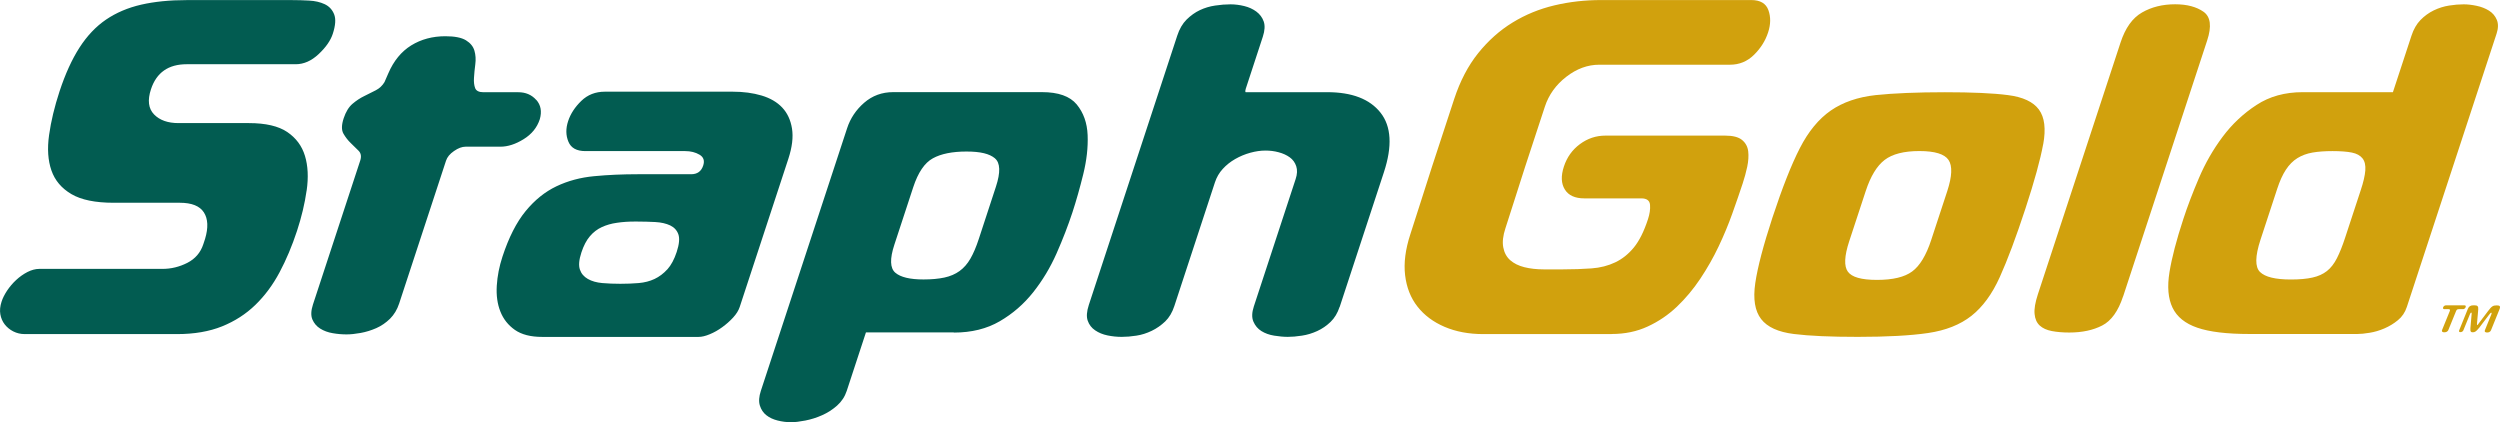 <svg xmlns="http://www.w3.org/2000/svg" id="uuid-185d260c-9cbb-4f2e-999a-500130e59264" viewBox="0 0 513.41 86.73"><defs><style>.uuid-0d4f2990-4208-4511-885f-ed6c2ed02b19{fill:#d1a10d;}.uuid-0d4f2990-4208-4511-885f-ed6c2ed02b19,.uuid-f8d9541a-9094-483f-aaec-1e4eb6634081{stroke-width:0px;}.uuid-f8d9541a-9094-483f-aaec-1e4eb6634081{fill:#025c51;}</style></defs><path class="uuid-0d4f2990-4208-4511-885f-ed6c2ed02b19" d="M481.62,48.77c-.56,1.72-1.13,3.14-1.7,4.26-.57,1.12-1.25,2-2.05,2.63-.8.63-1.79,1.08-2.97,1.34-1.18.27-2.66.4-4.44.4-3.17,0-5.28-.51-6.33-1.54-1.05-1.02-1.02-3.22.08-6.59l3.45-10.51c.52-1.59,1.11-2.89,1.78-3.91s1.46-1.82,2.37-2.38c.91-.56,1.94-.94,3.1-1.14,1.16-.2,2.52-.3,4.11-.3s2.97.1,3.96.3c.99.2,1.72.6,2.19,1.19.47.59.66,1.42.58,2.48-.08,1.06-.39,2.41-.94,4.06l-3.19,9.71ZM512.7,6.94c.37-1.12.39-2.08.05-2.88-.33-.79-.87-1.42-1.61-1.88-.74-.46-1.59-.79-2.55-.99-.96-.2-1.84-.3-2.63-.3-.93,0-1.93.08-3,.25-1.08.17-2.13.5-3.15.99-1.02.5-1.93,1.16-2.73,1.98-.8.83-1.42,1.9-1.85,3.22l-3.81,11.6h-18.54c-3.64,0-6.8.87-9.48,2.63-2.69,1.75-5.01,3.93-6.96,6.54-1.95,2.61-3.57,5.44-4.86,8.47-1.3,3.04-2.37,5.85-3.21,8.43-1.41,4.3-2.36,7.93-2.84,10.9-.48,2.97-.28,5.4.63,7.29.9,1.88,2.6,3.26,5.09,4.11,2.49.86,6.05,1.29,10.68,1.29h22.2c.66,0,1.5-.08,2.51-.25,1.01-.16,2.02-.46,3.02-.89,1-.43,1.93-.99,2.78-1.69.85-.69,1.47-1.6,1.84-2.73l18.42-56.1ZM436.02,60.86l17.25-52.54c.96-2.91.71-4.87-.74-5.9-1.45-1.02-3.4-1.54-5.84-1.54-2.57,0-4.84.56-6.8,1.69-1.96,1.12-3.42,3.17-4.4,6.15l-16.99,51.74c-.54,1.66-.77,2.99-.67,4.01.09,1.03.45,1.82,1.05,2.38.61.56,1.44.94,2.5,1.14,1.06.2,2.25.3,3.57.3,2.64,0,4.9-.48,6.76-1.44,1.87-.96,3.3-2.95,4.3-6M396.61,49.26c-1.04,3.17-2.35,5.34-3.92,6.49-1.57,1.16-3.97,1.73-7.21,1.73s-5.17-.56-5.99-1.68c-.82-1.12-.73-3.21.27-6.25l3.39-10.31c1-3.04,2.29-5.17,3.88-6.39,1.59-1.22,3.97-1.83,7.14-1.83s5.17.61,5.99,1.83c.82,1.22.73,3.35-.26,6.39l-3.29,10.01ZM419.6,29.64c.58-3.17.29-5.55-.88-7.14-1.17-1.59-3.28-2.58-6.36-2.97-3.07-.4-7.39-.59-12.94-.59s-10.56.2-14.22.59c-3.66.4-6.74,1.46-9.22,3.17-2.48,1.72-4.6,4.29-6.36,7.73-1.76,3.43-3.63,8.2-5.63,14.27-1.86,5.69-3.04,10.16-3.52,13.43-.48,3.27-.08,5.73,1.2,7.39,1.27,1.65,3.51,2.67,6.72,3.07,3.2.4,7.58.59,13.13.59,6.02,0,10.82-.26,14.44-.79,3.61-.53,6.57-1.7,8.89-3.52,2.31-1.82,4.26-4.47,5.84-7.98,1.58-3.5,3.34-8.19,5.27-14.08,1.84-5.61,3.05-10.01,3.63-13.18M330.99,68.59c2.71,0,5.17-.51,7.39-1.54,2.22-1.02,4.22-2.38,5.99-4.06,1.77-1.69,3.38-3.6,4.81-5.75,1.43-2.15,2.69-4.36,3.77-6.64,1.08-2.28,2.02-4.54,2.82-6.79.8-2.25,1.51-4.29,2.12-6.15.37-1.12.68-2.26.93-3.42.24-1.16.31-2.21.2-3.17-.12-.96-.54-1.73-1.27-2.33-.73-.6-1.89-.89-3.47-.89h-24.58c-1.92,0-3.66.58-5.23,1.74-1.57,1.16-2.67,2.69-3.3,4.61-.63,1.92-.57,3.49.19,4.71.75,1.22,2.09,1.83,4.01,1.83h11.7c1.12,0,1.72.45,1.79,1.34.07.89-.07,1.87-.42,2.93-.82,2.51-1.79,4.45-2.89,5.8-1.11,1.36-2.39,2.38-3.84,3.07-1.45.69-3.07,1.11-4.87,1.24-1.8.13-3.75.2-5.86.2h-3.97c-1.45,0-2.78-.15-3.97-.45-1.19-.3-2.15-.78-2.9-1.44-.74-.66-1.22-1.54-1.42-2.63-.21-1.09-.06-2.39.44-3.91.74-2.25,1.43-4.41,2.08-6.49.65-2.08,1.3-4.12,1.95-6.1l4.07-12.39c.8-2.44,2.27-4.49,4.4-6.14,2.13-1.65,4.39-2.48,6.76-2.48h26.86c1.92,0,3.56-.68,4.93-2.03,1.37-1.35,2.34-2.89,2.9-4.61.54-1.65.56-3.17.06-4.56-.5-1.39-1.68-2.08-3.53-2.08h-30.83c-3.31,0-6.5.36-9.58,1.09-3.08.73-5.95,1.9-8.59,3.52-2.65,1.62-5,3.72-7.07,6.29-2.07,2.58-3.71,5.72-4.93,9.42l-4.55,13.88c-.74,2.25-1.47,4.53-2.19,6.84-.73,2.31-1.48,4.66-2.26,7.04-1.02,3.11-1.38,5.92-1.08,8.43.3,2.51,1.14,4.66,2.54,6.44,1.4,1.79,3.26,3.17,5.57,4.16,2.32.99,4.96,1.49,7.94,1.49h26.36Z"></path><path class="uuid-f8d9541a-9094-483f-aaec-1e4eb6634081" d="M275.12,63.04l9.08-27.66c1.76-5.35,1.53-9.43-.69-12.24-2.22-2.81-5.87-4.21-10.96-4.21h-16.75c-.09-.13-.08-.36.03-.69l3.51-10.71c.41-1.25.47-2.3.18-3.12-.29-.83-.8-1.5-1.51-2.03-.72-.53-1.55-.91-2.5-1.14-.95-.23-1.88-.35-2.81-.35-.99,0-2.05.08-3.15.25-1.11.16-2.16.48-3.14.94-.98.46-1.88,1.11-2.72,1.93-.83.83-1.48,1.93-1.93,3.32l-18.16,55.31c-.43,1.32-.51,2.4-.22,3.22.29.83.8,1.49,1.53,1.98.73.5,1.57.84,2.53,1.04.96.2,1.93.3,2.92.3.93,0,1.93-.08,3.01-.25,1.08-.16,2.13-.5,3.15-.99,1.02-.49,1.94-1.14,2.77-1.93.82-.79,1.45-1.85,1.88-3.17l8.33-25.38c.35-1.06.88-1.98,1.61-2.77.72-.79,1.57-1.47,2.55-2.03.98-.56,2.01-.99,3.1-1.29,1.09-.3,2.13-.45,3.12-.45.93,0,1.83.11,2.71.35.88.23,1.64.58,2.28,1.04.64.46,1.08,1.08,1.33,1.83.25.76.21,1.64-.12,2.63l-8.59,26.17c-.41,1.26-.44,2.3-.08,3.12.36.83.9,1.47,1.64,1.93.74.46,1.61.78,2.62.94,1,.16,1.93.25,2.79.25s1.83-.08,2.91-.25c1.08-.16,2.12-.48,3.13-.94,1.01-.46,1.93-1.09,2.75-1.88.82-.79,1.44-1.82,1.85-3.07M204.31,32.51c1.12.93,1.19,2.87.21,5.85l-3.51,10.71c-.54,1.65-1.12,3.01-1.73,4.06-.61,1.06-1.35,1.9-2.22,2.53-.87.63-1.91,1.08-3.12,1.34-1.21.26-2.64.39-4.29.39-2.77,0-4.71-.46-5.79-1.39-1.08-.93-1.15-2.84-.19-5.75l3.87-11.79c1-3.04,2.34-5.02,4.04-5.95,1.69-.93,3.99-1.39,6.9-1.39s4.72.46,5.84,1.39M195.88,68.3c3.63,0,6.78-.78,9.44-2.33,2.66-1.55,4.94-3.53,6.86-5.95,1.91-2.41,3.51-5.07,4.8-7.98,1.28-2.91,2.37-5.72,3.26-8.43.78-2.38,1.52-4.99,2.22-7.83.7-2.84,1-5.52.9-8.03-.1-2.51-.85-4.61-2.24-6.3-1.4-1.69-3.78-2.53-7.15-2.53h-30.53c-2.31,0-4.3.73-5.97,2.18-1.67,1.45-2.84,3.2-3.51,5.25l-17.71,53.92c-.39,1.19-.46,2.19-.2,3.02.26.83.7,1.49,1.33,1.98.63.5,1.4.86,2.32,1.09.92.23,1.83.35,2.76.35.79,0,1.77-.12,2.94-.35,1.17-.23,2.31-.59,3.43-1.09,1.12-.49,2.15-1.16,3.08-1.98.93-.83,1.59-1.83,1.98-3.02l3.94-12h18.04ZM137.05,55.31c-.78.86-1.66,1.52-2.63,1.98-.98.46-2.06.74-3.25.84-1.19.1-2.44.15-3.77.15s-2.56-.05-3.72-.15c-1.16-.1-2.14-.38-2.95-.84-.81-.46-1.36-1.1-1.64-1.93-.29-.83-.19-2,.31-3.52.46-1.39,1.03-2.49,1.74-3.32.7-.83,1.52-1.45,2.45-1.88.93-.43,1.97-.73,3.12-.89,1.14-.17,2.34-.25,3.6-.25h.5c1.32,0,2.58.04,3.78.1,1.2.07,2.21.3,3.04.69.83.4,1.39,1.01,1.68,1.83.29.83.18,2.03-.34,3.62-.5,1.52-1.14,2.71-1.91,3.57M143.45,69.19c.66,0,1.43-.18,2.31-.55.88-.36,1.73-.84,2.55-1.44.82-.59,1.57-1.25,2.24-1.98.67-.73,1.12-1.45,1.36-2.18l9.99-30.43c.78-2.38,1.03-4.44.75-6.2-.28-1.75-.95-3.19-2-4.31-1.05-1.12-2.47-1.95-4.24-2.48-1.78-.53-3.75-.79-5.93-.79h-26.27c-1.92,0-3.53.63-4.83,1.89-1.3,1.26-2.21,2.64-2.71,4.16-.5,1.52-.48,2.93.06,4.22.53,1.29,1.69,1.93,3.48,1.93h20.52c1.12,0,2.1.25,2.93.74.83.49,1.08,1.24.75,2.23-.39,1.19-1.21,1.78-2.47,1.78h-10.9c-3.17,0-6.17.13-9,.4-2.83.26-5.42.96-7.77,2.08-2.35,1.12-4.46,2.82-6.33,5.1-1.87,2.28-3.46,5.4-4.76,9.37-.65,1.98-1.04,3.96-1.16,5.95-.12,1.98.12,3.75.74,5.3.61,1.55,1.61,2.81,2.98,3.77,1.37.96,3.25,1.44,5.62,1.44h32.12ZM110.12,20.52c-.94-1.06-2.17-1.58-3.69-1.58h-7.14c-.93,0-1.49-.28-1.71-.84-.21-.56-.3-1.27-.24-2.13.05-.86.14-1.78.27-2.78.13-.99.07-1.92-.18-2.78-.25-.86-.82-1.57-1.73-2.13-.91-.56-2.32-.84-4.24-.84-2.64,0-4.98.63-7.01,1.88-2.03,1.26-3.6,3.17-4.71,5.75l-.78,1.79c-.44.73-1.03,1.29-1.79,1.68-.76.4-1.55.79-2.37,1.19-.82.39-1.63.93-2.4,1.58-.78.66-1.38,1.65-1.82,2.97-.46,1.39-.47,2.44-.05,3.17.42.73.92,1.37,1.5,1.93.57.56,1.11,1.09,1.61,1.58.5.5.61,1.18.33,2.03l-9.7,29.54c-.41,1.26-.45,2.28-.12,3.07.34.79.87,1.42,1.61,1.88.74.46,1.59.78,2.56.94.97.17,1.92.25,2.84.25.86,0,1.83-.1,2.92-.3,1.09-.2,2.15-.53,3.2-.99,1.04-.46,1.98-1.11,2.82-1.93.83-.83,1.46-1.87,1.87-3.12l9.63-29.34c.24-.73.78-1.39,1.64-1.98.86-.6,1.65-.89,2.38-.89h7.14c1.52,0,3.11-.51,4.77-1.54,1.66-1.02,2.77-2.39,3.33-4.11.45-1.59.21-2.91-.73-3.97M62.98,39.11c.38-2.68.27-5.04-.35-7.09-.62-2.05-1.83-3.68-3.64-4.91-1.81-1.22-4.44-1.83-7.87-1.83h-14.47c-2.18,0-3.85-.59-5.01-1.78-1.16-1.19-1.38-2.91-.64-5.16,1.13-3.44,3.58-5.15,7.34-5.15h22.4c1.65,0,3.22-.69,4.7-2.08,1.48-1.39,2.45-2.78,2.9-4.16.56-1.72.66-3.05.28-4.01-.38-.96-1.03-1.65-1.94-2.08-.92-.43-1.99-.68-3.22-.74-1.23-.07-2.38-.1-3.44-.1h-21.71c-3.5,0-6.61.32-9.33.94-2.72.63-5.12,1.65-7.21,3.07-2.08,1.42-3.9,3.34-5.45,5.75-1.55,2.41-2.91,5.4-4.09,8.97-1.04,3.17-1.76,6.16-2.15,8.97-.4,2.81-.23,5.24.48,7.28.71,2.05,2.08,3.67,4.1,4.86,2.02,1.19,4.92,1.78,8.68,1.78h13.58c2.45,0,4.1.66,4.95,1.98.85,1.32.93,3.14.24,5.45l-.36,1.09c-.56,1.72-1.66,2.99-3.28,3.82-1.63.83-3.33,1.24-5.11,1.24H8.08c-.79,0-1.61.22-2.44.64-.83.43-1.61.98-2.32,1.64-.71.66-1.33,1.39-1.86,2.18-.52.79-.91,1.55-1.14,2.28-.3.93-.39,1.78-.25,2.58.14.79.44,1.49.9,2.08.46.59,1.05,1.08,1.76,1.44.71.36,1.49.55,2.35.55h31.32c3.5,0,6.57-.53,9.19-1.58,2.63-1.06,4.91-2.53,6.85-4.41,1.94-1.88,3.6-4.12,4.97-6.69,1.37-2.57,2.57-5.42,3.59-8.52.93-2.84,1.59-5.6,1.97-8.28"></path><path class="uuid-0d4f2990-4208-4511-885f-ed6c2ed02b19" d="M505.83,63.49h-.87c-.32,0-.46.11-.58.41l-1.56,3.83c-.19.47-.61.51-.85.51-.22,0-.62-.05-.44-.51l1.56-3.83c.12-.29.04-.41-.26-.41h-.89c-.19,0-.29-.17-.2-.4.09-.22.33-.38.53-.38h3.86c.25,0,.3.17.21.4-.09.22-.31.38-.51.38Z"></path><path class="uuid-0d4f2990-4208-4511-885f-ed6c2ed02b19" d="M509.02,67.43c-.5.66-.82.81-1.2.81-.32,0-.55-.08-.49-.82l.24-2.76c.03-.29.06-.46-.07-.46-.13,0-.24.24-.33.48l-1.28,3.15c-.09.23-.35.38-.59.38s-.39-.11-.28-.36l1.8-4.45c.2-.5.58-.7,1.1-.7h.26c.58,0,.82.18.76.86l-.23,2.62c-.03.4-.05.58.02.58s.2-.18.49-.58l1.73-2.29c.74-.99,1.03-1.17,1.71-1.17h.13c.46,0,.8.1.53.76l-1.74,4.29c-.19.47-.57.51-.8.51-.25,0-.64-.05-.46-.5l1.29-3.17c.11-.26.12-.39.01-.39-.14,0-.29.21-.58.58l-2,2.64Z"></path></svg>